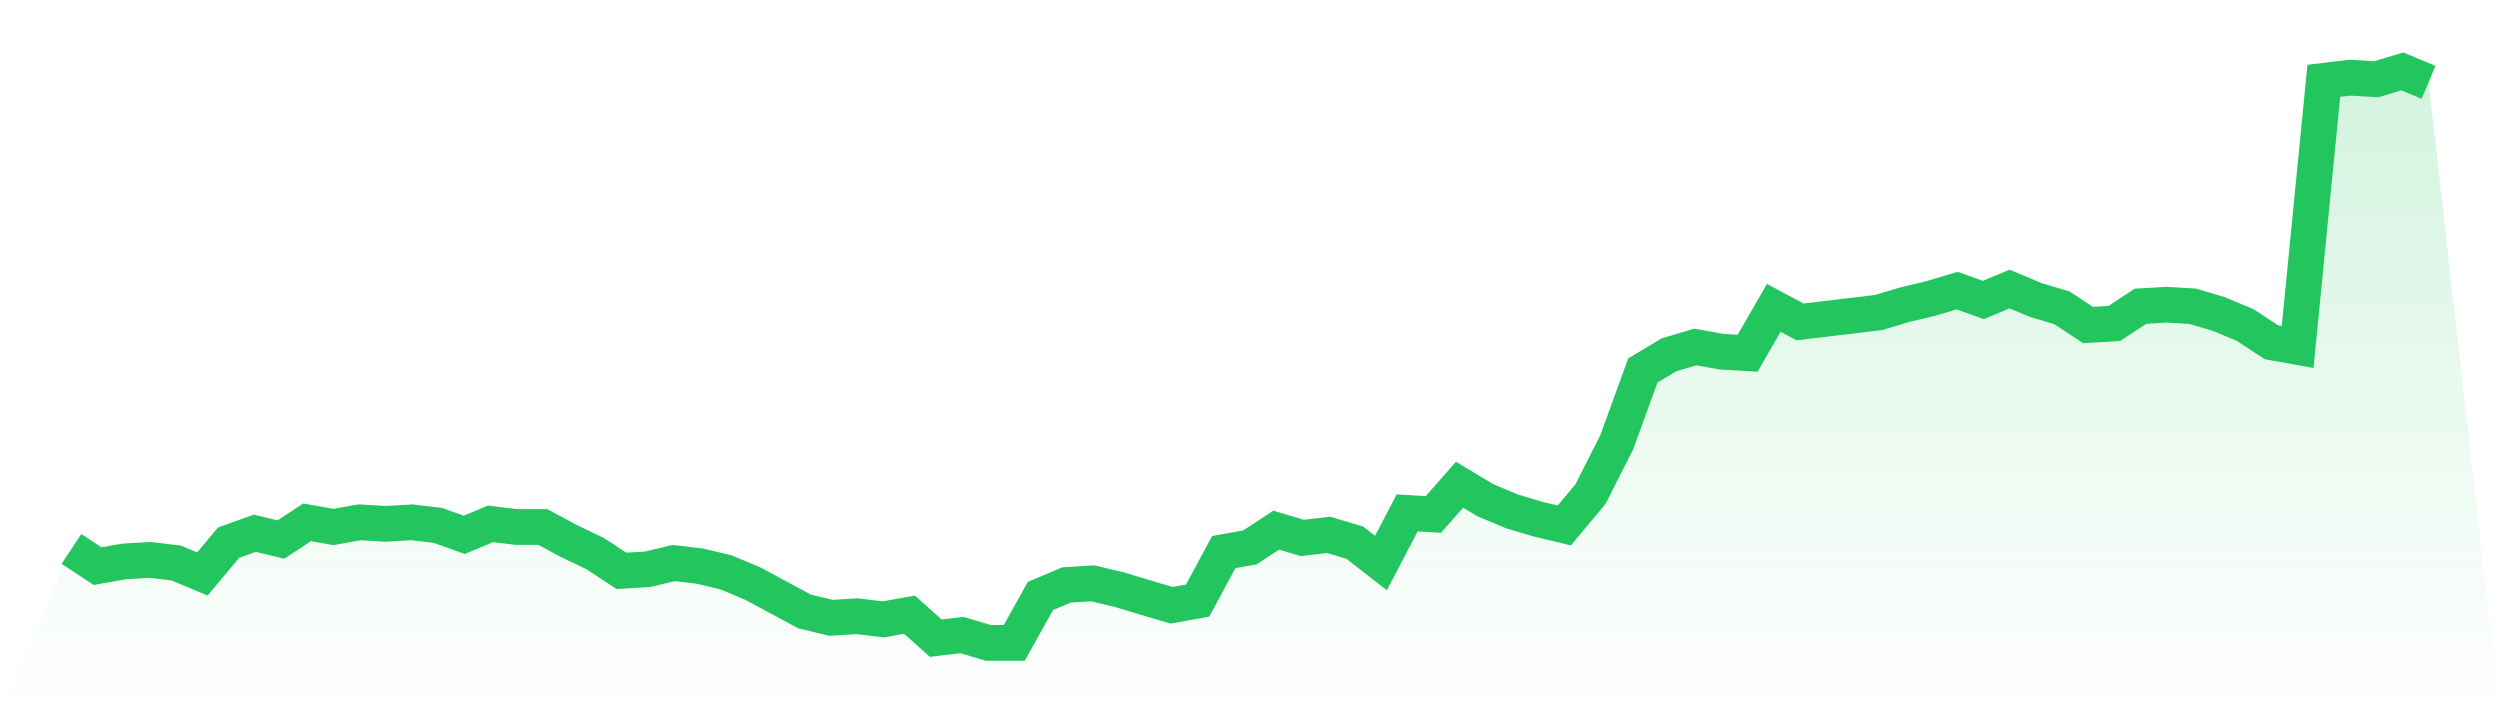<svg viewBox="0 0 140 40" xmlns="http://www.w3.org/2000/svg">
<defs>
<linearGradient id="gradient" x1="0" x2="0" y1="0" y2="1">
<stop offset="0%" stop-color="#22c55e" stop-opacity="0.2"/>
<stop offset="100%" stop-color="#22c55e" stop-opacity="0"/>
</linearGradient>
</defs>
<path d="M4,30.74 L4,30.74 L5.467,31.704 L6.933,31.441 L8.4,31.353 L9.867,31.529 L11.333,32.142 L12.8,30.389 L14.267,29.863 L15.733,30.214 L17.2,29.249 L18.667,29.512 L20.133,29.249 L21.6,29.337 L23.067,29.249 L24.533,29.425 L26,29.951 L27.467,29.337 L28.933,29.512 L30.4,29.512 L31.867,30.301 L33.333,31.003 L34.8,31.967 L36.267,31.879 L37.733,31.529 L39.2,31.704 L40.667,32.055 L42.133,32.668 L43.6,33.458 L45.067,34.247 L46.533,34.597 L48,34.51 L49.467,34.685 L50.933,34.422 L52.4,35.737 L53.867,35.562 L55.333,36 L56.8,36 L58.267,33.37 L59.733,32.756 L61.2,32.668 L62.667,33.019 L64.133,33.458 L65.6,33.896 L67.067,33.633 L68.533,30.915 L70,30.652 L71.467,29.688 L72.933,30.126 L74.4,29.951 L75.867,30.389 L77.333,31.529 L78.8,28.723 L80.267,28.811 L81.733,27.145 L83.2,28.022 L84.667,28.636 L86.133,29.074 L87.6,29.425 L89.067,27.671 L90.533,24.778 L92,20.745 L93.467,19.868 L94.933,19.43 L96.4,19.693 L97.867,19.781 L99.333,17.238 L100.8,18.027 L102.267,17.852 L103.733,17.677 L105.2,17.501 L106.667,17.063 L108.133,16.712 L109.6,16.274 L111.067,16.8 L112.533,16.186 L114,16.8 L115.467,17.238 L116.933,18.203 L118.4,18.115 L119.867,17.151 L121.333,17.063 L122.8,17.151 L124.267,17.589 L125.733,18.203 L127.2,19.167 L128.667,19.43 L130.133,4.526 L131.6,4.351 L133.067,4.438 L134.533,4 L136,4.614 L140,40 L0,40 z" fill="url(#gradient)"/>
<path d="M4,30.74 L4,30.74 L5.467,31.704 L6.933,31.441 L8.4,31.353 L9.867,31.529 L11.333,32.142 L12.8,30.389 L14.267,29.863 L15.733,30.214 L17.2,29.249 L18.667,29.512 L20.133,29.249 L21.6,29.337 L23.067,29.249 L24.533,29.425 L26,29.951 L27.467,29.337 L28.933,29.512 L30.4,29.512 L31.867,30.301 L33.333,31.003 L34.8,31.967 L36.267,31.879 L37.733,31.529 L39.2,31.704 L40.667,32.055 L42.133,32.668 L43.6,33.458 L45.067,34.247 L46.533,34.597 L48,34.51 L49.467,34.685 L50.933,34.422 L52.4,35.737 L53.867,35.562 L55.333,36 L56.8,36 L58.267,33.37 L59.733,32.756 L61.2,32.668 L62.667,33.019 L64.133,33.458 L65.6,33.896 L67.067,33.633 L68.533,30.915 L70,30.652 L71.467,29.688 L72.933,30.126 L74.4,29.951 L75.867,30.389 L77.333,31.529 L78.8,28.723 L80.267,28.811 L81.733,27.145 L83.2,28.022 L84.667,28.636 L86.133,29.074 L87.6,29.425 L89.067,27.671 L90.533,24.778 L92,20.745 L93.467,19.868 L94.933,19.43 L96.4,19.693 L97.867,19.781 L99.333,17.238 L100.8,18.027 L102.267,17.852 L103.733,17.677 L105.2,17.501 L106.667,17.063 L108.133,16.712 L109.6,16.274 L111.067,16.8 L112.533,16.186 L114,16.8 L115.467,17.238 L116.933,18.203 L118.4,18.115 L119.867,17.151 L121.333,17.063 L122.8,17.151 L124.267,17.589 L125.733,18.203 L127.2,19.167 L128.667,19.43 L130.133,4.526 L131.6,4.351 L133.067,4.438 L134.533,4 L136,4.614" fill="none" stroke="#22c55e" stroke-width="2"/>
</svg>